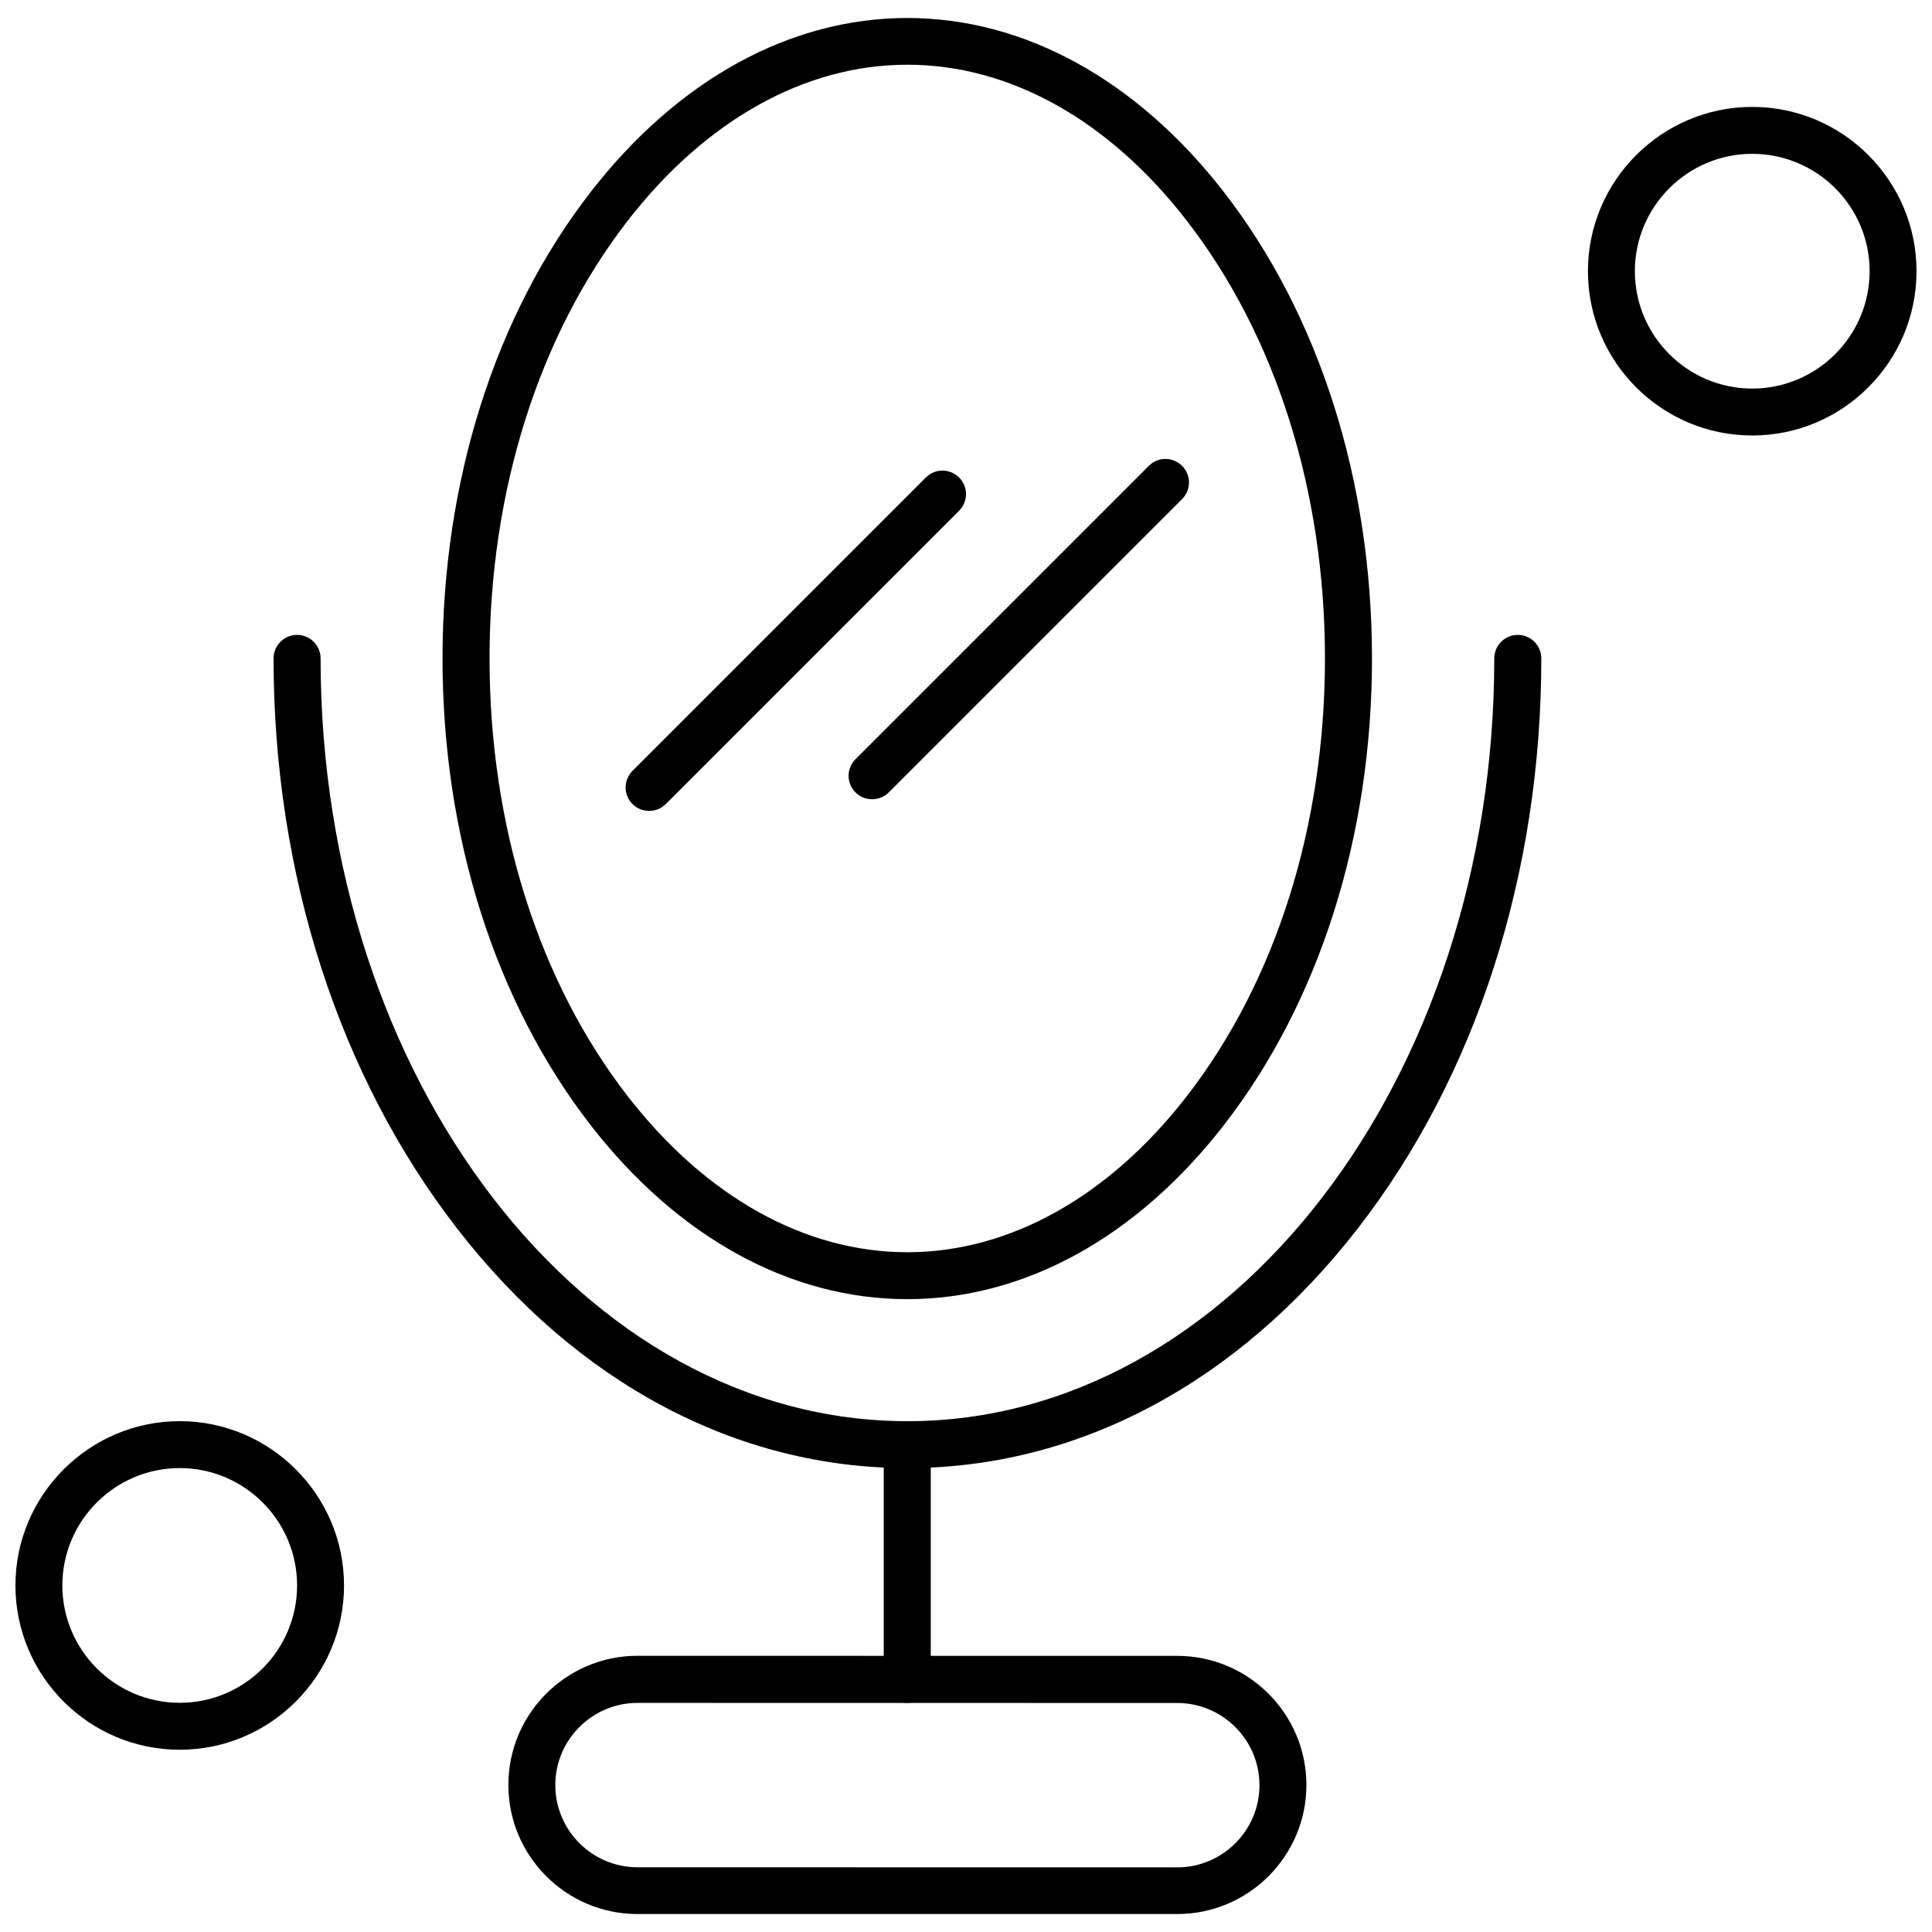 <?xml version="1.0" encoding="UTF-8"?>
<!-- Uploaded to: SVG Repo, www.svgrepo.com, Generator: SVG Repo Mixer Tools -->
<svg width="800px" height="800px" version="1.1" viewBox="144 144 512 512" xmlns="http://www.w3.org/2000/svg">
 <defs>
  <clipPath id="d">
   <path d="m261 148.09h247v340.91h-247z"/>
  </clipPath>
  <clipPath id="c">
   <path d="m278 582h213v69.902h-213z"/>
  </clipPath>
  <clipPath id="b">
   <path d="m564 172h87.902v88h-87.902z"/>
  </clipPath>
  <clipPath id="a">
   <path d="m148.09 520h87.906v88h-87.906z"/>
  </clipPath>
 </defs>
 <path d="m384.43 533.06c-45.156 0-87.539-22.508-119.25-63.438-31.371-40.449-48.684-94.105-48.684-151.14 0-3.43 2.801-6.231 6.231-6.231s6.231 2.801 6.231 6.231c0 111.47 69.742 202.15 155.52 202.15 85.727 0 155.52-90.68 155.52-202.15 0-3.43 2.801-6.231 6.231-6.231 3.43 0 6.231 2.801 6.231 6.231 0 57.016-17.266 110.7-48.684 151.14-31.801 40.934-74.16 63.438-119.34 63.438z" fill-rule="evenodd"/>
 <g clip-path="url(#d)">
  <path d="m384.43 488.29c-31.031 0-60.805-16.371-83.891-46.098-25.309-32.625-39.266-76.574-39.266-123.66 0-47.137 13.957-91.062 39.266-123.66 23.086-29.727 52.859-46.102 83.891-46.102s60.805 16.375 83.891 46.102c25.309 32.625 39.266 76.527 39.266 123.66 0 47.137-13.957 91.066-39.266 123.66-23.086 29.727-52.859 46.098-83.891 46.098zm0-327.14c-27.07 0-53.367 14.66-74.039 41.293-23.641 30.477-36.656 71.672-36.656 116.06 0 44.387 13.016 85.605 36.656 116.06 20.672 26.637 46.969 41.293 74.039 41.293 27.07 0 53.367-14.66 74.039-41.293 23.641-30.477 36.656-71.672 36.656-116.06 0-44.387-13.016-85.605-36.656-116.06-20.625-26.66-46.922-41.293-74.039-41.293z" fill-rule="evenodd"/>
 </g>
 <g clip-path="url(#c)">
  <path d="m455.99 651.24h-143.05c-18.859 0-34.219-15.336-34.219-34.219 0-18.859 15.336-34.219 34.219-34.219l143.05 0.023c18.859 0 34.219 15.336 34.219 34.219 0 18.859-15.359 34.195-34.219 34.195zm-143.05-55.953c-11.977 0-21.781 9.758-21.781 21.781 0 11.977 9.754 21.781 21.781 21.781l143.05 0.023c11.977 0 21.781-9.758 21.781-21.781 0-11.977-9.754-21.781-21.781-21.781z" fill-rule="evenodd"/>
 </g>
 <path d="m384.43 595.29c-3.43 0-6.231-2.801-6.231-6.231v-62.184c0-3.43 2.801-6.231 6.231-6.231 3.43 0 6.231 2.801 6.231 6.231v62.184c0 3.453-2.777 6.231-6.231 6.231z" fill-rule="evenodd"/>
 <path d="m375.11 355.81c-1.594 0-3.188-0.605-4.394-1.812-2.441-2.438-2.441-6.352 0-8.812l77.734-77.734c2.438-2.441 6.352-2.441 8.812 0 2.438 2.438 2.438 6.352 0 8.812l-77.734 77.734c-1.23 1.207-2.824 1.812-4.418 1.812z" fill-rule="evenodd"/>
 <path d="m316.02 358.9c-1.594 0-3.188-0.602-4.394-1.812-2.441-2.441-2.441-6.352 0-8.812l77.734-77.734c2.438-2.438 6.352-2.438 8.812 0 2.438 2.441 2.438 6.352 0 8.812l-77.734 77.734c-1.23 1.207-2.824 1.812-4.418 1.812z" fill-rule="evenodd"/>
 <g clip-path="url(#b)">
  <path d="m608.36 259.41c-24.027 0-43.539-19.559-43.539-43.539 0-23.98 19.562-43.539 43.539-43.539 24.027 0 43.539 19.559 43.539 43.539 0 23.98-19.512 43.539-43.539 43.539zm0-74.645c-17.145 0-31.102 13.957-31.102 31.105 0 17.145 13.957 31.102 31.102 31.102s31.105-13.957 31.105-31.102c0.023-17.172-13.957-31.105-31.105-31.105z" fill-rule="evenodd"/>
 </g>
 <g clip-path="url(#a)">
  <path d="m191.63 607.7c-24.027 0-43.539-19.559-43.539-43.539 0-23.98 19.559-43.539 43.539-43.539 23.98 0 43.539 19.562 43.539 43.539 0 23.98-19.535 43.539-43.539 43.539zm0-74.645c-17.145 0-31.105 13.957-31.105 31.102s13.957 31.102 31.105 31.102c17.145 0 31.102-13.957 31.102-31.102s-13.957-31.102-31.102-31.102z" fill-rule="evenodd"/>
 </g>
</svg>